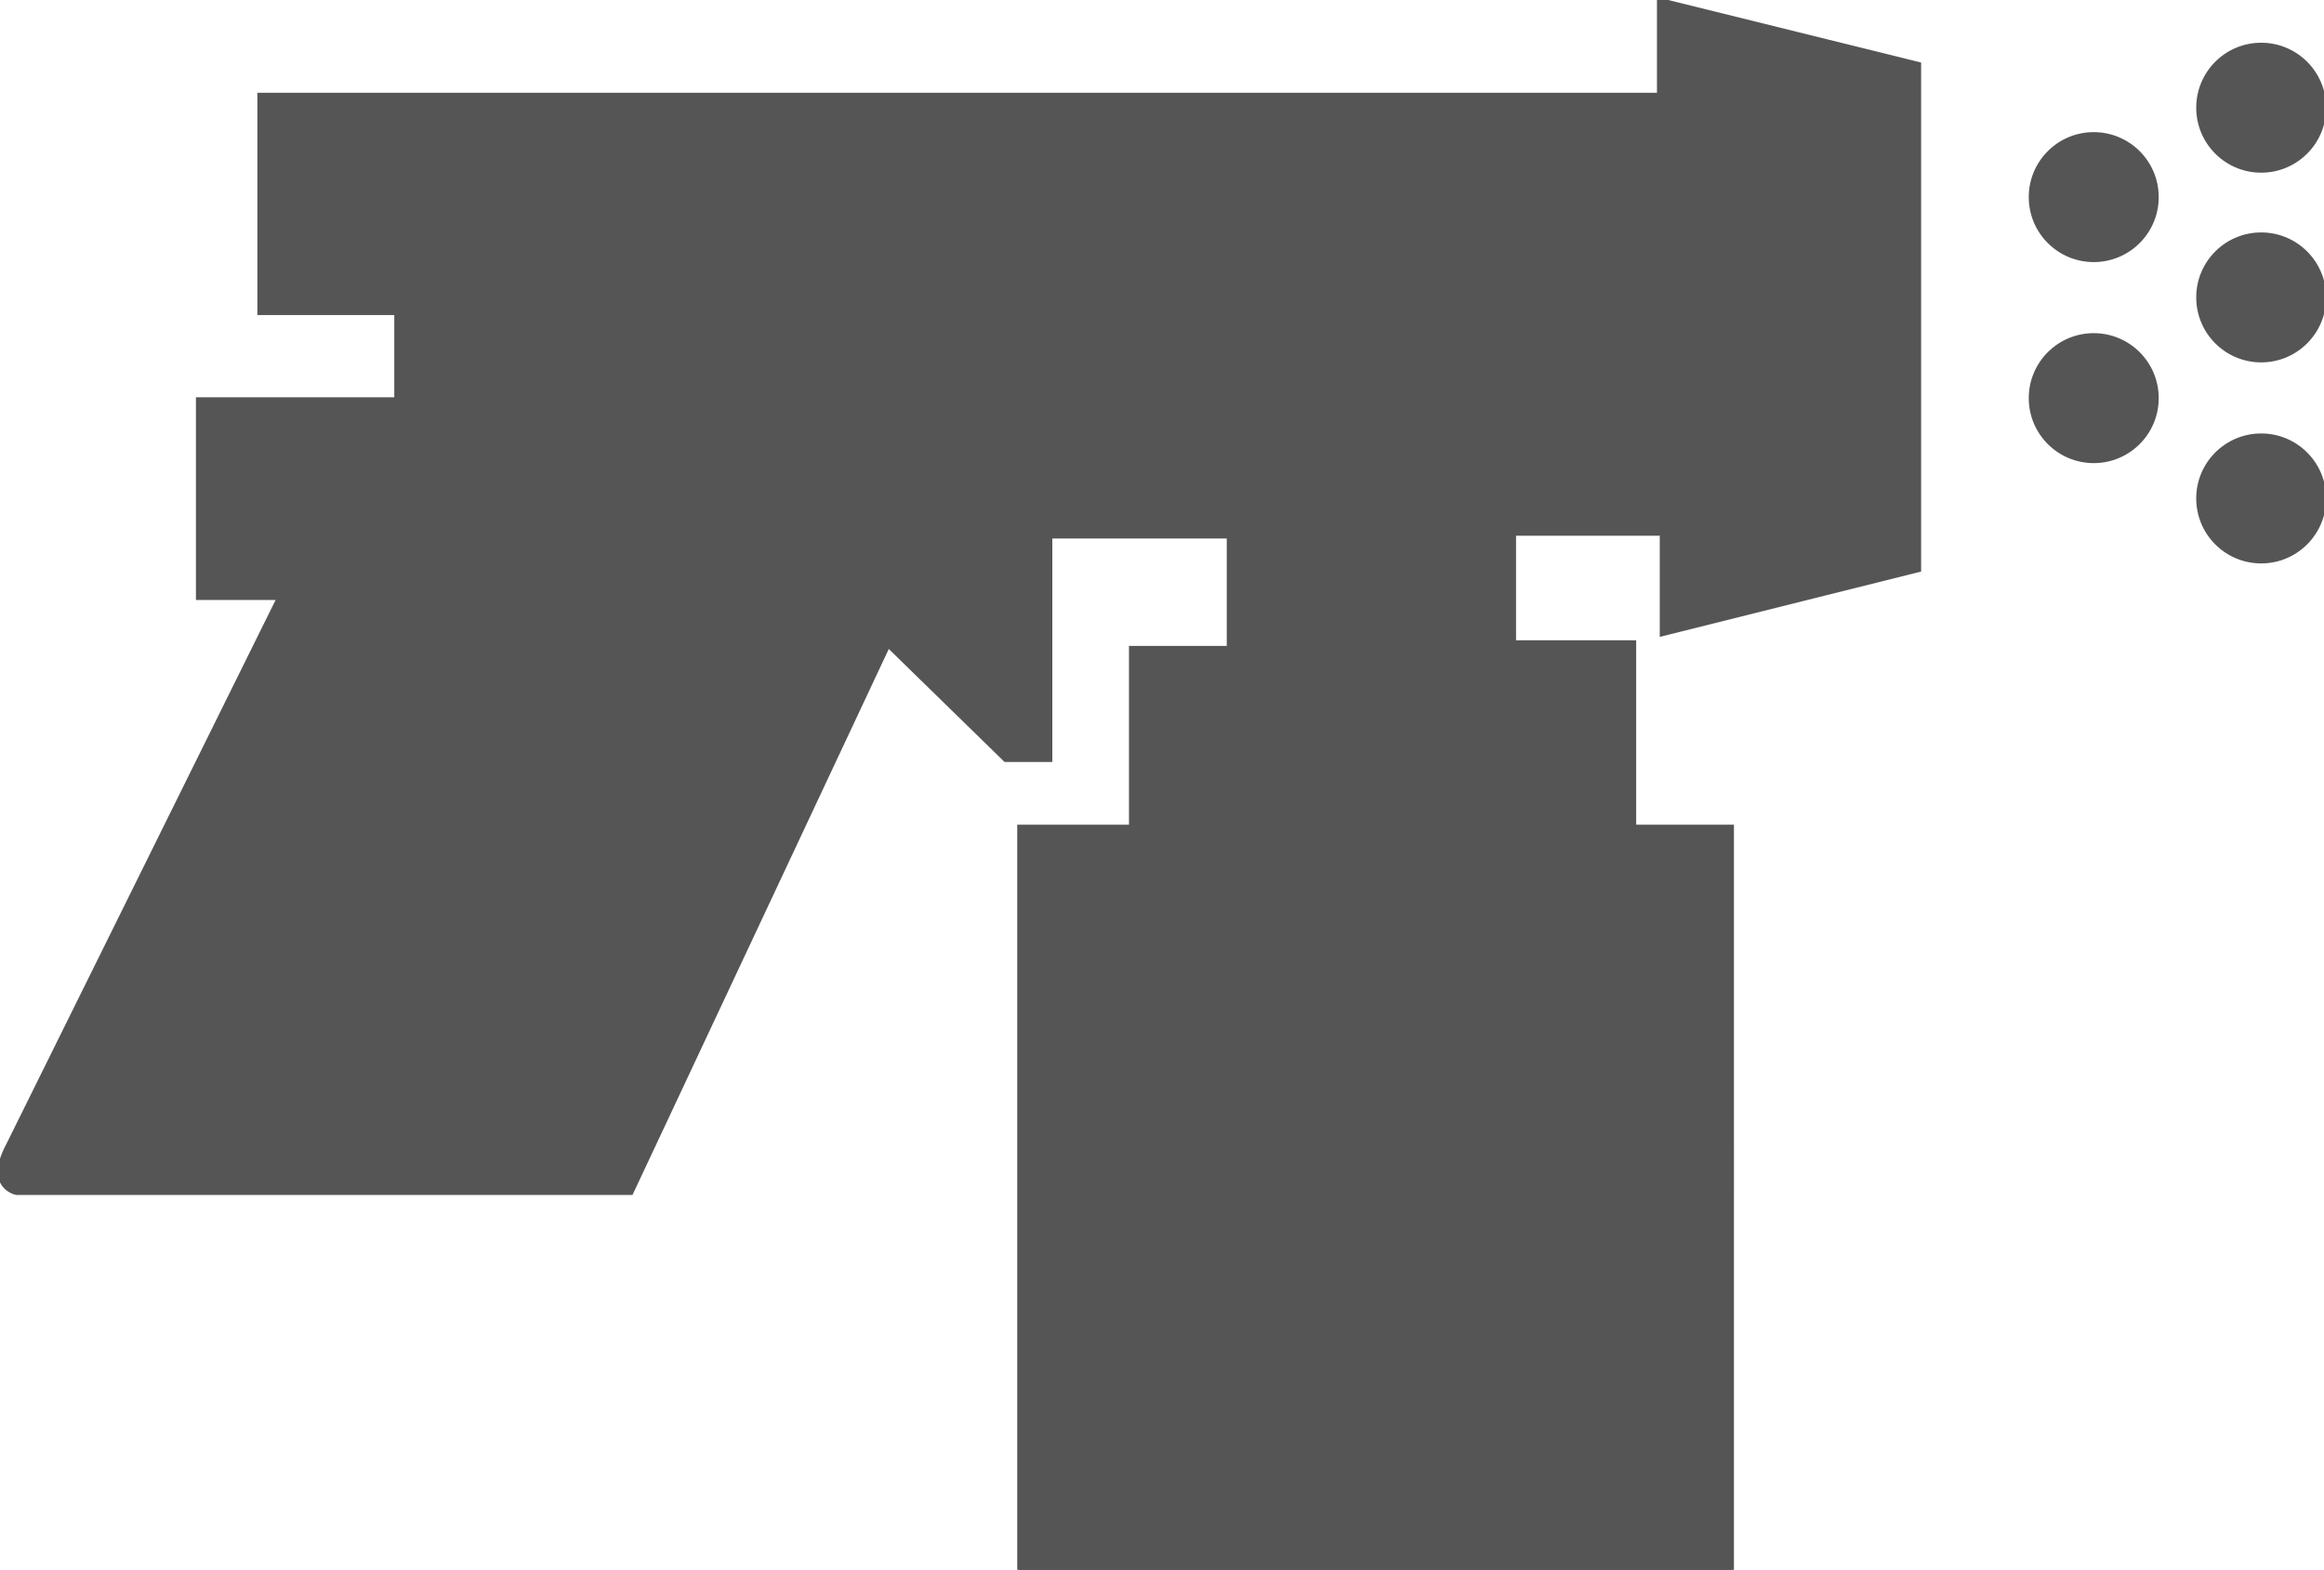<svg xmlns="http://www.w3.org/2000/svg" xmlns:xlink="http://www.w3.org/1999/xlink" version="1.1" id="Svg8" x="0px" y="0px" viewBox="0 0 532.9 360" enable-background="new 0 0 532.9 360" xml:space="preserve"><style>.style0i{fill:#555;stroke:#555;}</style><g id="powder"><path d="M440.017 14.733v115.943l-58.932 14.733v-23.061h-33.95v24.982h27.544v42.278h22.42V360H233.754V189.609 h25.623v-40.996h22.42v-25.623H240.8v51.246h-10.249l-26.904-26.263l-58.932 125.552H3.79c0 0-7.046-1.281-1.922-10.89 l62.135-125.552H45.427v-45.48h45.48V71.744H59.519V21.779h320.925V0L440.017 14.733z" class="style0i" /><circle cx="518.5" cy="24.7" r="14.4" class="style0i" /><circle cx="518.5" cy="68.2" r="14.4" class="style0i" /><circle cx="518.5" cy="114.3" r="14.4" class="style0i" /><circle cx="480.1" cy="91.3" r="14.4" class="style0i" /><circle cx="480.1" cy="45.2" r="14.4" class="style0i" /></g></svg>